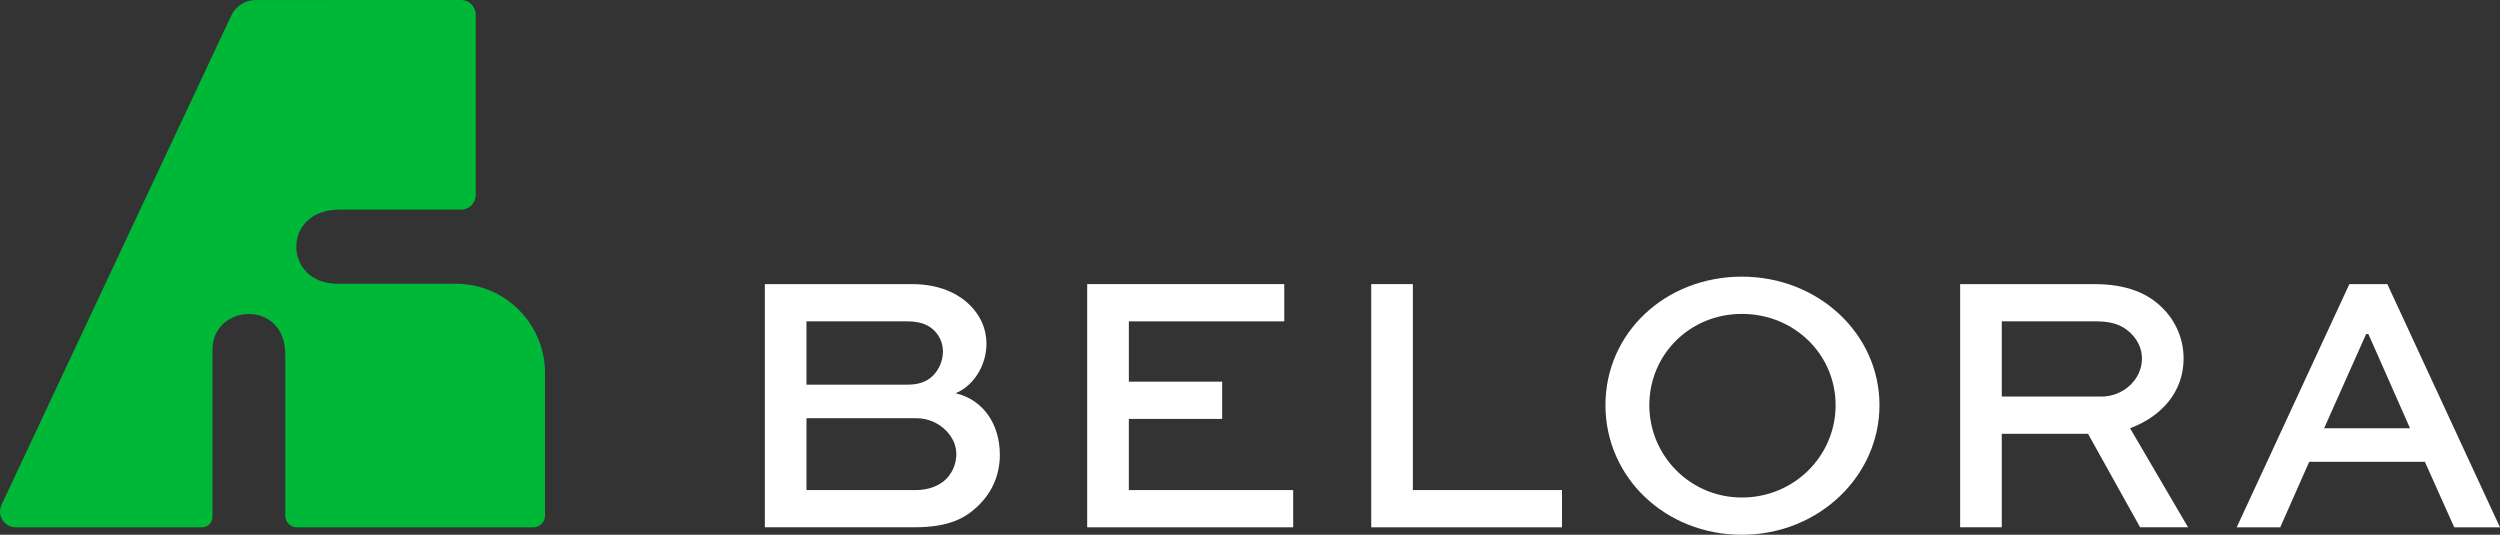 <svg width="187" height="40" viewBox="0 0 187 40" fill="none" xmlns="http://www.w3.org/2000/svg">
<rect x="0" y="0" width="187" height="40" fill="#333333" stroke="none"/>
<g clip-path="url(#clip0_4378_6)">
<path d="M34.094 21.224H25.225C21.191 21.224 21.038 15.68 25.378 15.68H34.49C35.095 15.68 35.583 15.191 35.583 14.585V1.095C35.583 0.49 35.095 0 34.49 0H24.982C24.969 0 24.956 0.003 24.942 0.003H19.13C18.343 0.003 17.628 0.458 17.294 1.172L0.114 37.761C-0.253 38.544 0.317 39.443 1.179 39.443H15.115C15.546 39.443 15.894 39.094 15.894 38.663V26.151C15.894 22.723 21.34 22.358 21.34 26.514V38.581C21.34 39.057 21.726 39.443 22.2 39.443H39.892C40.374 39.443 40.767 39.05 40.767 38.567V27.91C40.767 24.218 37.779 21.224 34.092 21.224H34.094Z" fill="#00B837"/>
<path d="M57.211 39.443V21.251H68.197C70.255 21.251 71.673 21.947 72.563 22.838C73.342 23.619 73.787 24.593 73.787 25.707C73.787 27.379 72.786 28.883 71.479 29.413C73.592 29.913 74.788 31.781 74.788 34.009C74.788 35.346 74.343 36.712 73.119 37.88C72.229 38.716 71.033 39.44 68.418 39.44H57.211V39.443ZM60.325 24.037V28.773H67.861C68.612 28.773 69.279 28.606 69.78 28.105C70.253 27.631 70.531 26.963 70.531 26.294C70.531 25.681 70.281 25.124 69.891 24.734C69.391 24.232 68.723 24.038 67.861 24.038H60.325V24.037ZM60.325 31.279V36.656H68.529C69.391 36.656 70.225 36.377 70.783 35.82C71.256 35.346 71.534 34.65 71.534 33.982C71.534 33.314 71.256 32.729 70.811 32.255C70.255 31.67 69.448 31.281 68.531 31.281H60.326L60.325 31.279Z" fill="white"/>
<path d="M91.417 31.335H84.436V36.657H96.73V39.443H81.322V21.251H96.063V24.037H84.438V28.549H91.418V31.335H91.417Z" fill="white"/>
<path d="M105.682 21.251V36.657H116.836V39.443H102.568V21.251H105.684H105.682Z" fill="white"/>
<path d="M130.295 20.694C136.025 20.694 140.585 24.985 140.585 30.305C140.585 35.625 136.023 40 130.295 40C124.567 40 120.088 35.709 120.088 30.305C120.088 24.9 124.566 20.694 130.295 20.694ZM130.295 37.214C134.217 37.214 137.304 34.093 137.304 30.305C137.304 26.516 134.217 23.48 130.295 23.48C126.374 23.48 123.369 26.544 123.369 30.305C123.369 34.065 126.401 37.214 130.295 37.214Z" fill="white"/>
<path d="M146.619 39.443V21.251H156.631C159.05 21.251 160.719 21.919 161.887 23.173C162.805 24.148 163.333 25.429 163.333 26.823C163.333 29.274 161.72 31.142 159.328 32.032L163.666 39.441H160.079L156.186 32.449H149.733V39.441H146.618L146.619 39.443ZM149.733 24.037V29.663H157.187C158.828 29.663 160.218 28.382 160.218 26.821C160.218 26.125 159.94 25.512 159.467 25.01C158.605 24.118 157.604 24.035 156.629 24.035H149.731L149.733 24.037Z" fill="white"/>
<path d="M175.736 21.251H178.572L186.998 39.443H183.577L181.38 34.541H172.73L170.561 39.443H167.306L175.733 21.251H175.736ZM173.845 32.032H180.269L177.154 24.983H176.987L173.845 32.032Z" fill="white"/>
</g>
<defs>
<clipPath id="clip0_4378_6">
<rect width="187" height="40" fill="white"/>
</clipPath>
</defs>
</svg>

